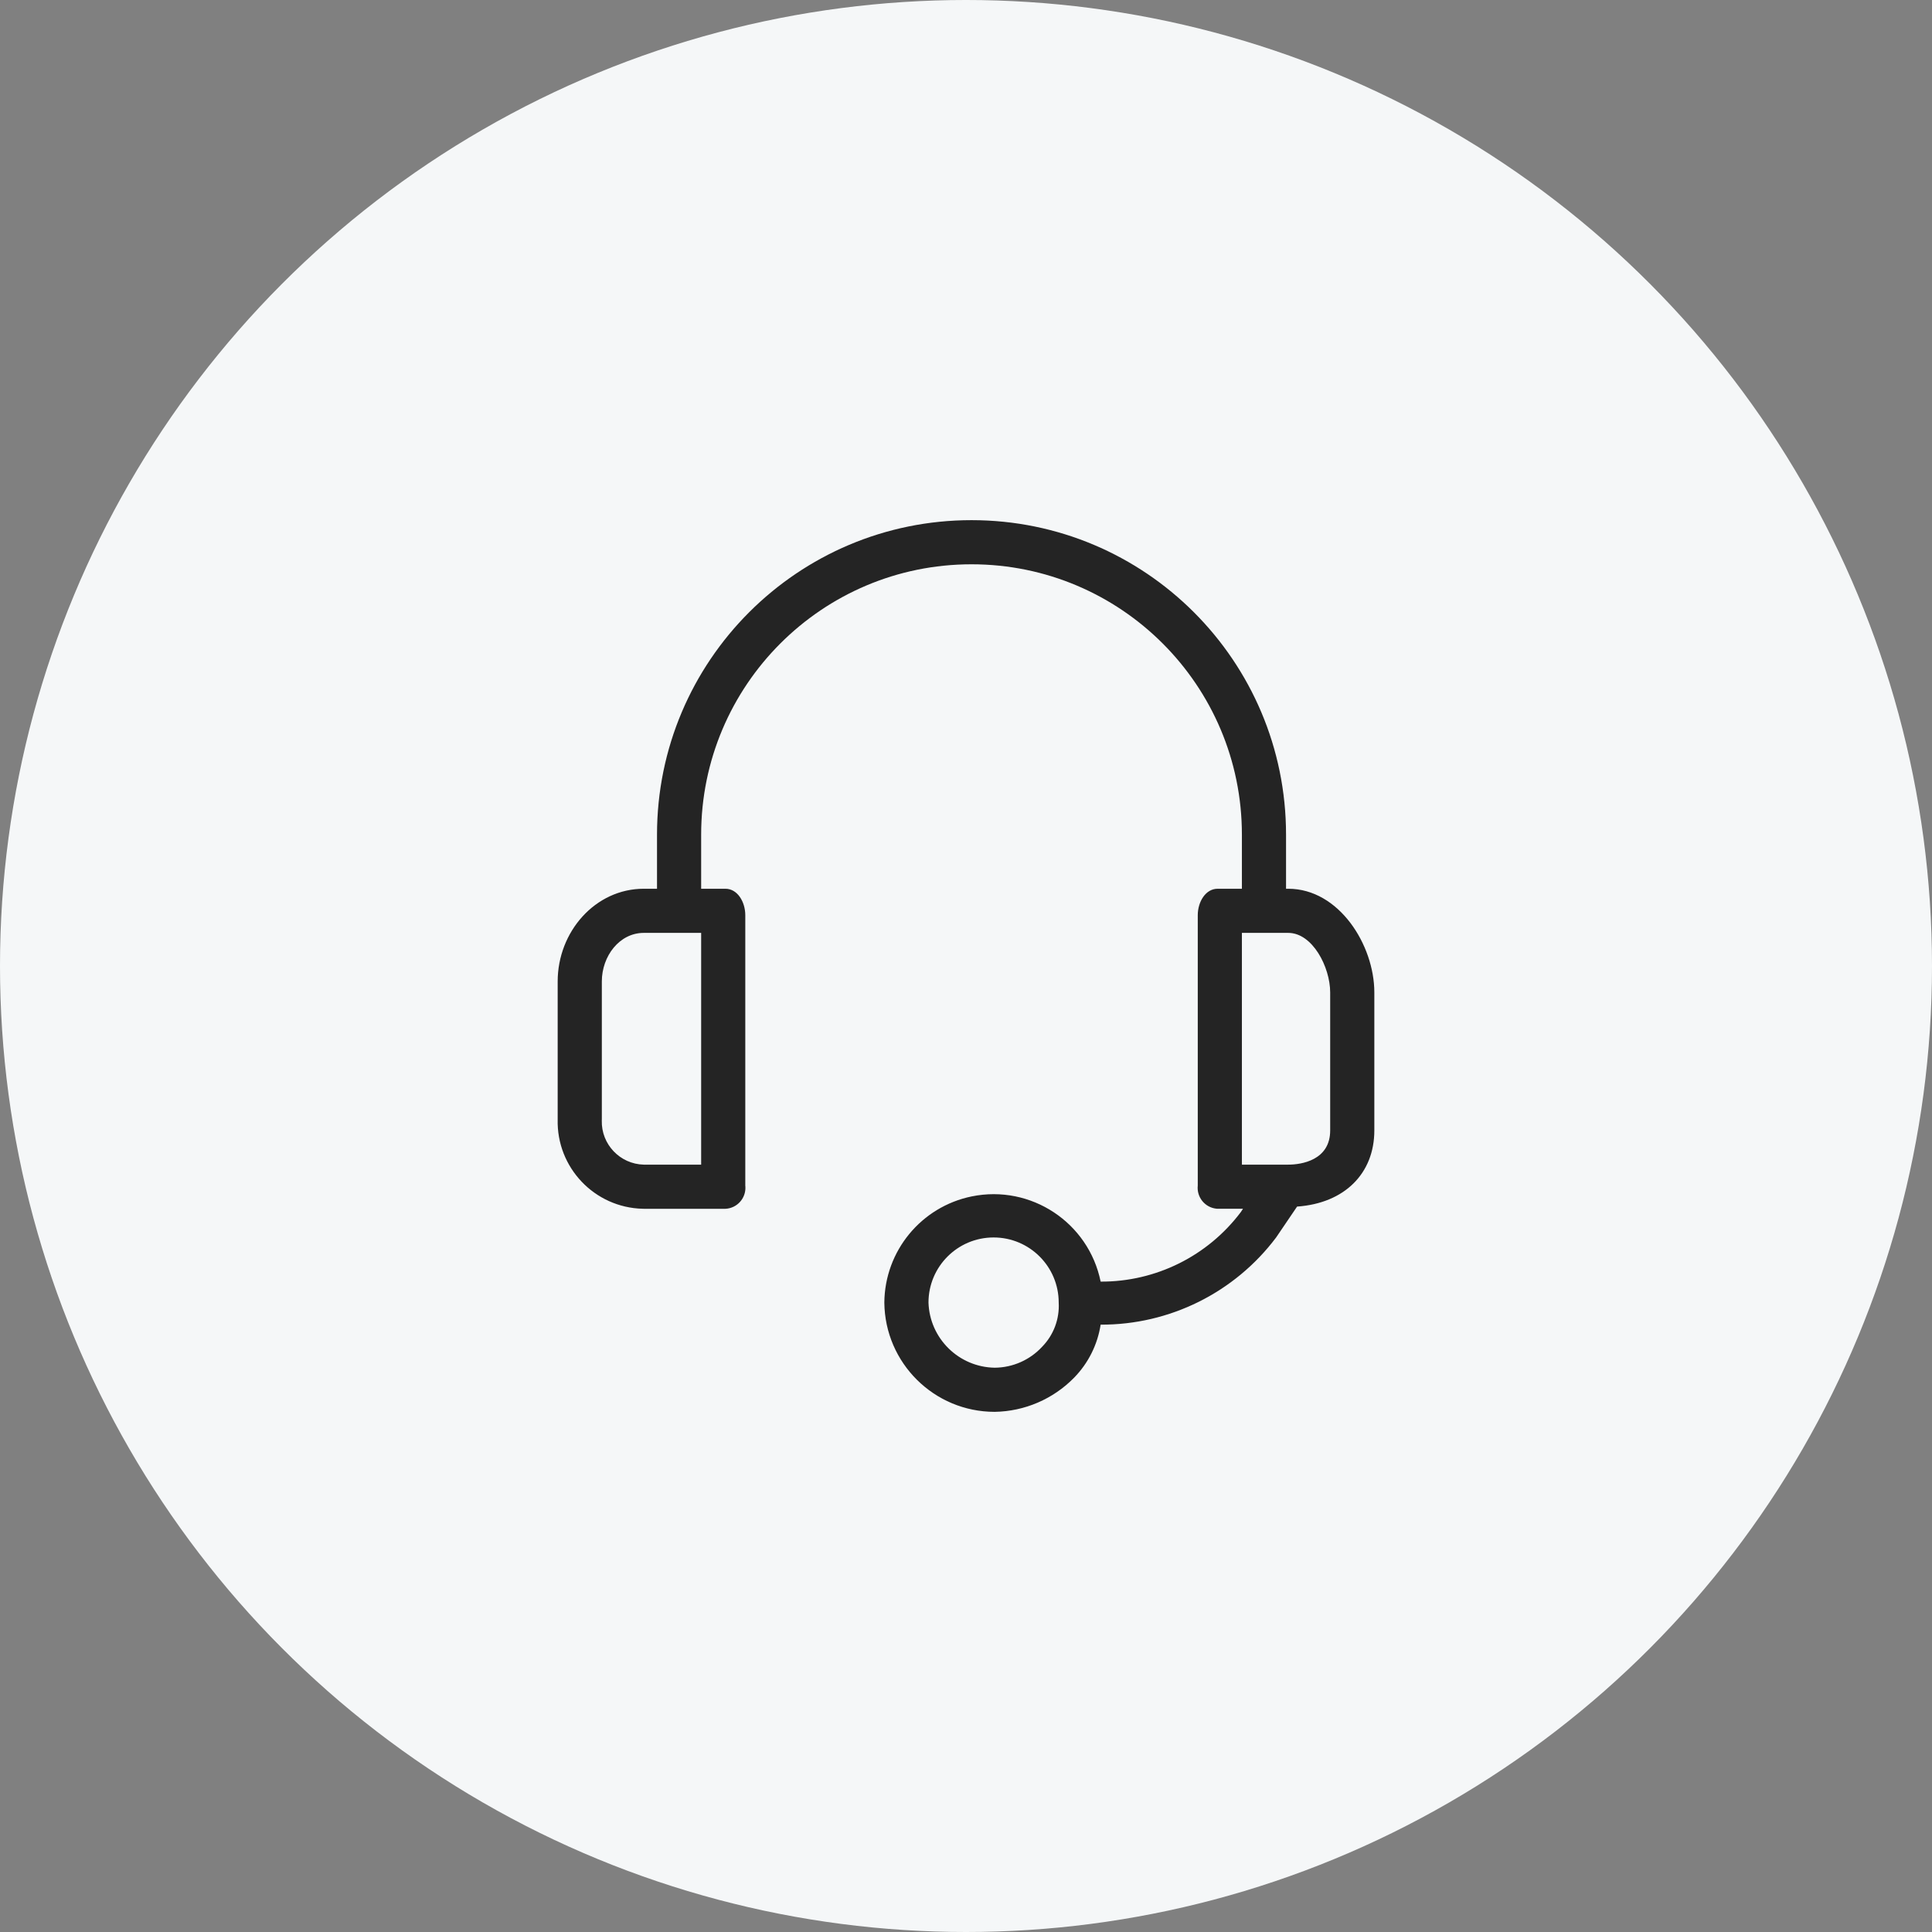 <svg xmlns="http://www.w3.org/2000/svg" fill="none" viewBox="0 0 130 130" height="130" width="130">
<rect x="0" y="0" width="130" height="130" fill="#808080" stroke="none"/>
<circle fill="#F5F7F8" r="65" cy="65" cx="65"></circle>
<path fill="#242424" d="M86.684 59.802H86.535V56.163C86.535 44.475 77.06 35 65.372 35C53.684 35 44.209 44.475 44.209 56.163V59.802H43.317C40.05 59.802 37.525 62.698 37.525 66.04V75.322C37.443 78.561 40.002 81.253 43.241 81.335C43.266 81.336 43.292 81.336 43.317 81.337H48.812C49.591 81.3 50.192 80.639 50.156 79.861C50.154 79.833 50.152 79.805 50.149 79.777V61.584C50.149 60.693 49.629 59.802 48.812 59.802H47.179V56.163C47.179 46.115 55.324 37.97 65.372 37.97C75.419 37.97 83.565 46.115 83.565 56.163V59.802H81.931C81.114 59.802 80.595 60.693 80.595 61.584V79.777C80.512 80.552 81.073 81.247 81.847 81.33C81.875 81.333 81.903 81.335 81.931 81.336H83.639L83.491 81.559C81.262 84.52 77.766 86.255 74.06 86.237C73.249 82.259 69.366 79.692 65.388 80.503C61.986 81.197 59.533 84.176 59.505 87.648C59.546 91.72 62.859 95 66.931 95C68.947 94.967 70.868 94.14 72.278 92.698C73.228 91.724 73.851 90.478 74.06 89.133C78.701 89.151 83.078 86.976 85.867 83.267L87.278 81.188C90.471 80.965 92.476 78.96 92.476 76.064V66.782C92.476 63.589 90.1 59.802 86.684 59.802ZM47.179 78.366H43.317C41.718 78.327 40.454 77 40.493 75.401C40.493 75.374 40.494 75.348 40.496 75.322V66.04C40.496 64.332 41.684 62.772 43.317 62.772H47.179V78.366ZM70.124 90.619C69.301 91.511 68.145 92.022 66.931 92.03C64.515 91.991 62.555 90.063 62.476 87.648C62.475 85.229 64.436 83.266 66.855 83.266C69.275 83.264 71.237 85.225 71.238 87.645C71.238 87.646 71.238 87.647 71.238 87.648C71.3 88.751 70.896 89.829 70.124 90.619ZM89.505 76.064C89.505 78.069 87.575 78.366 86.684 78.366H83.565V62.772H86.684C88.317 62.772 89.505 65.074 89.505 66.782V76.064Z"></path>
</svg>
